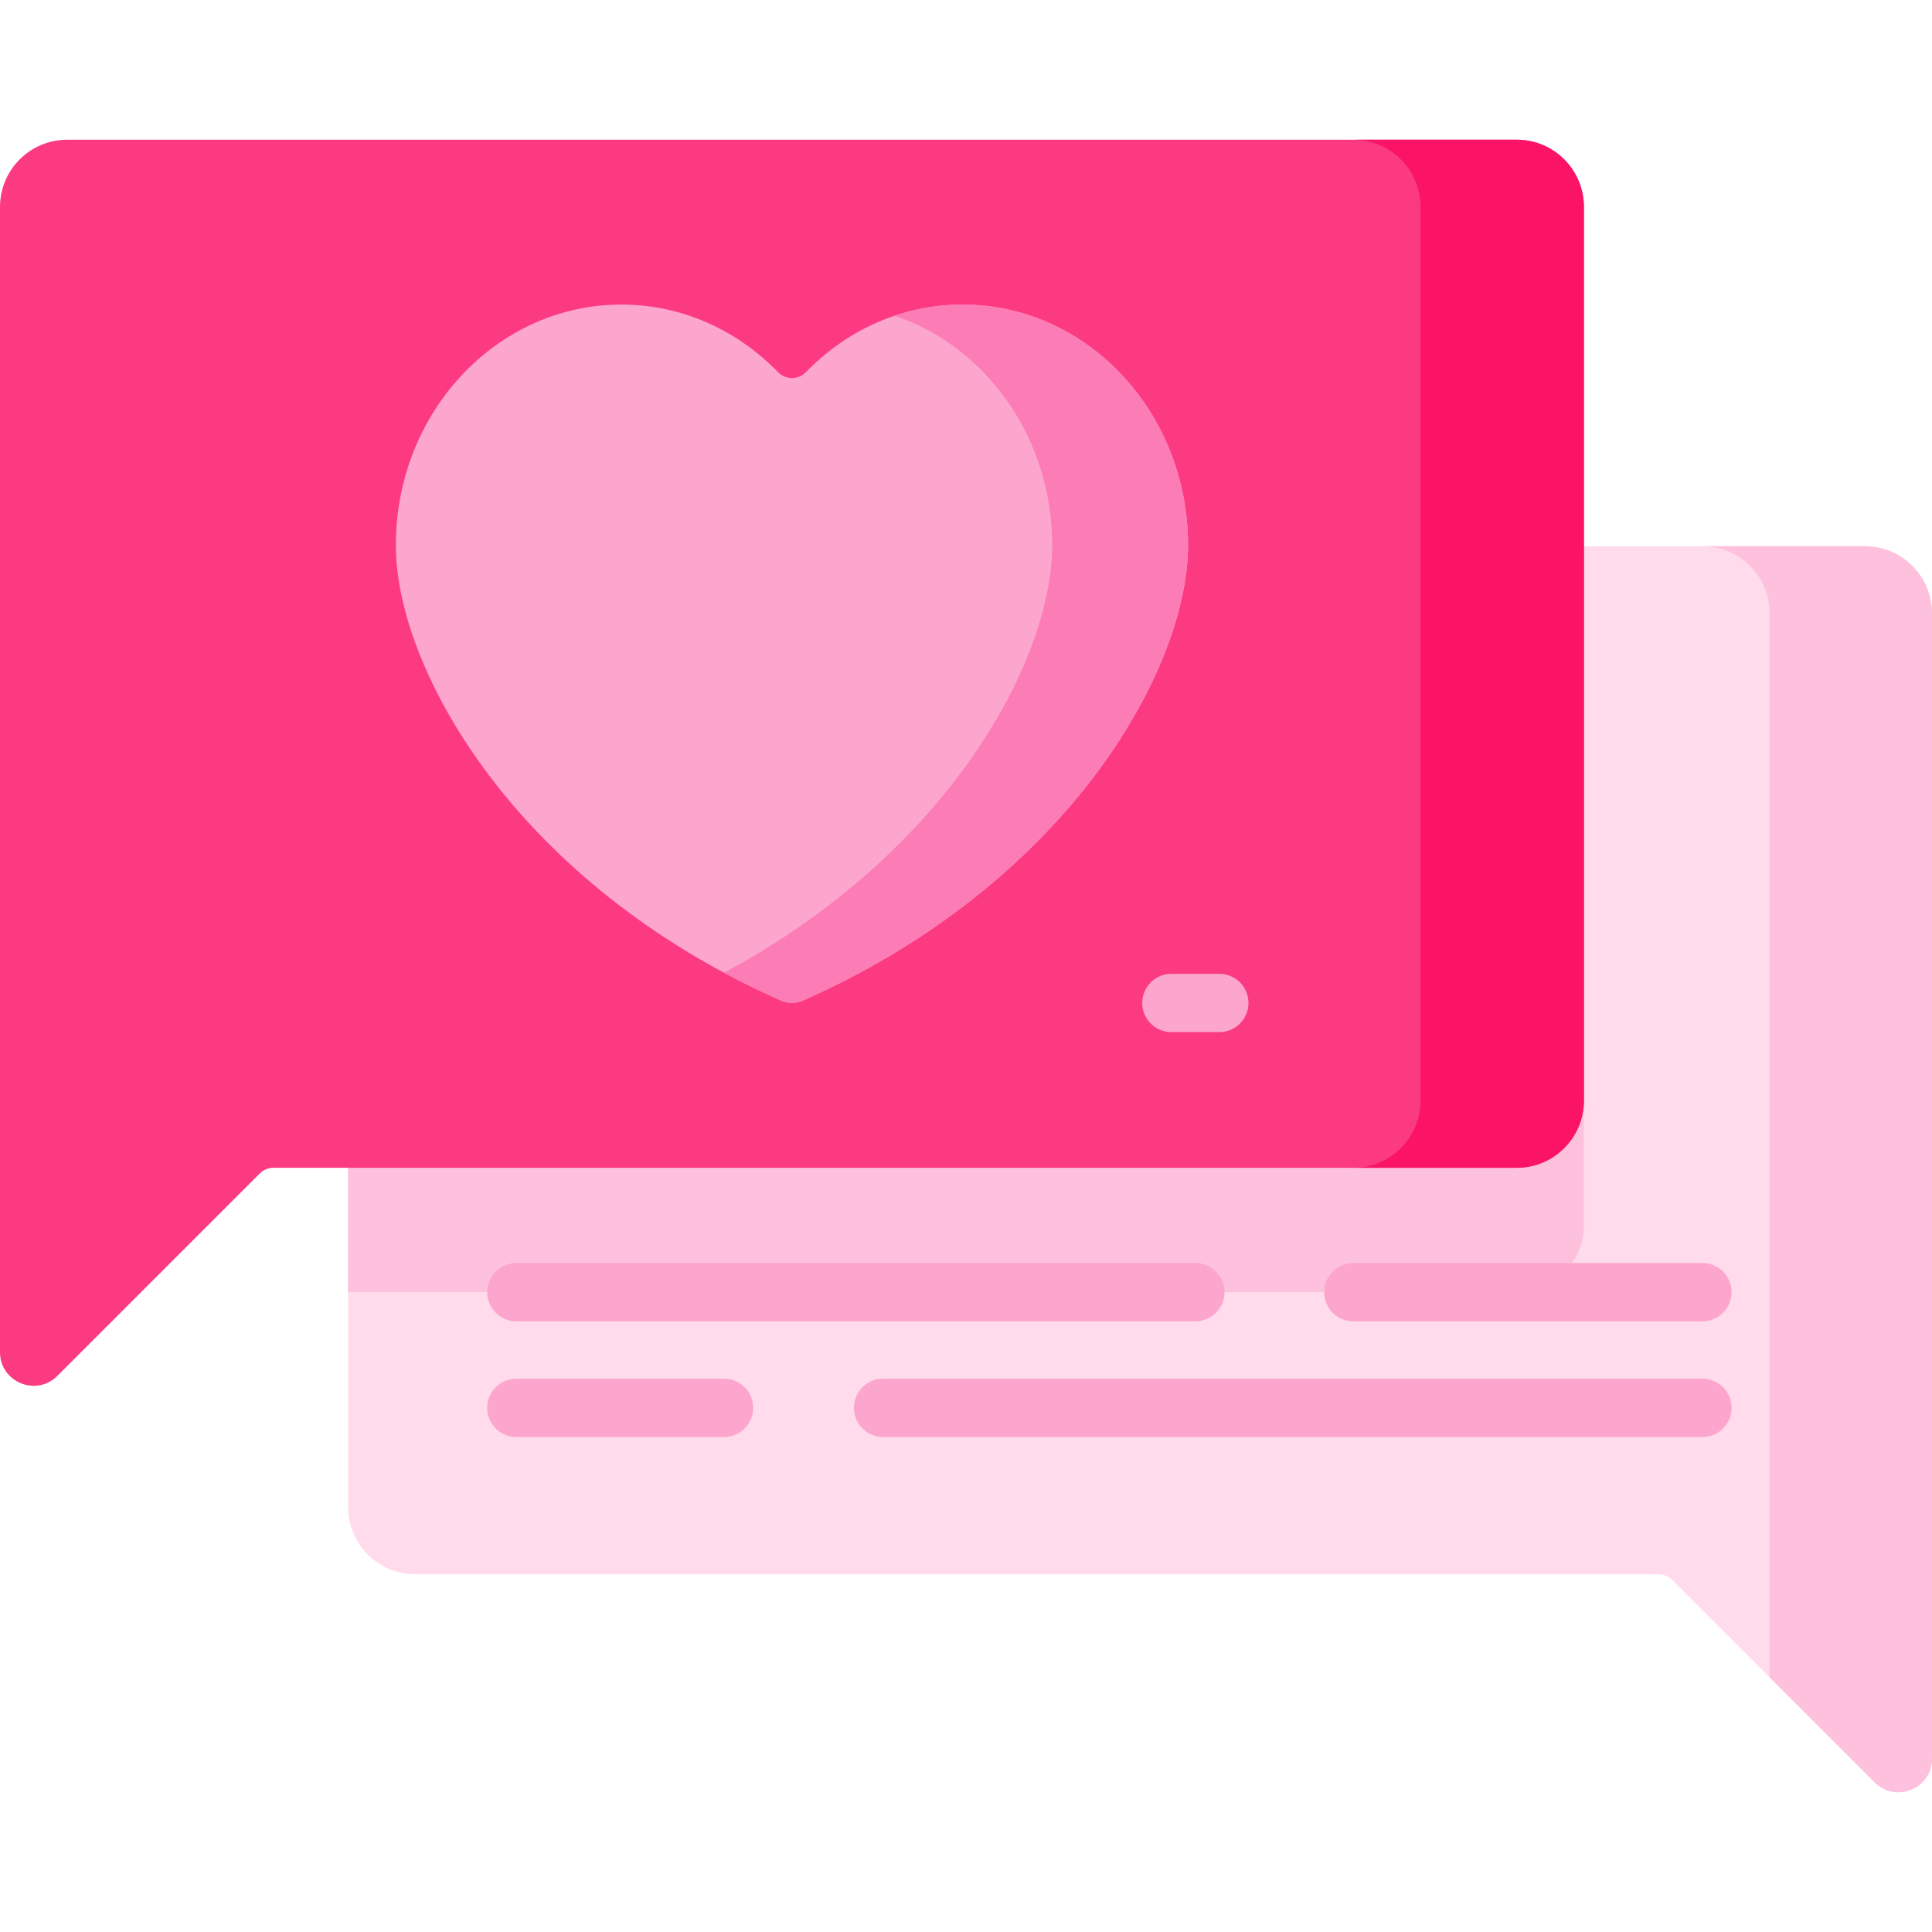 <svg id="Capa_1" enable-background="new 0 0 512 512" height="512" viewBox="0 0 512 512" width="512" xmlns="http://www.w3.org/2000/svg"><g><g><g><g><path d="m512 162.564v303.492c0 7.93-9.588 11.901-15.195 6.294l-53.647-53.647c-.966-.966-2.276-1.509-3.642-1.509h-329.462c-9.832 0-17.802-7.97-17.802-17.802v-236.839c0-9.832 7.97-17.802 17.802-17.802h384.134c9.837.001 17.812 7.975 17.812 17.813z" fill="#ffdbeb"/><g fill="#fdc1dd"><path d="m512 162.553v303.502c0 7.932-9.591 11.899-15.195 6.294l-27.846-27.846v-281.95c0-9.828-7.963-17.802-17.802-17.802h43.031c9.838.001 17.812 7.974 17.812 17.802z"/><path d="m419.747 144.752v179.88c0 9.838-7.963 17.812-17.802 17.812h-309.692v-179.89c0-9.828 7.963-17.802 17.802-17.802z"/></g></g><g><path d="m401.944 37.029h-384.136c-9.835 0-17.808 7.973-17.808 17.808v303.494c0 7.933 9.591 11.905 15.2 6.296l53.64-53.64c.966-.966 2.276-1.509 3.642-1.509h329.462c9.835 0 17.808-7.973 17.808-17.808v-236.833c0-9.835-7.973-17.808-17.808-17.808z" fill="#fb3a82"/><path d="m419.747 54.838v236.839c0 9.828-7.963 17.801-17.802 17.801h-43.298c9.828 0 17.802-7.974 17.802-17.801v-236.839c0-9.838-7.974-17.812-17.802-17.812h43.298c9.839 0 17.802 7.973 17.802 17.812z" fill="#fb1466"/><g><path d="m255.091 80.712c-16.13 0-30.763 6.821-41.511 17.906-2.031 2.094-5.371 2.094-7.402 0-10.748-11.085-25.381-17.906-41.511-17.906-33.006 0-59.767 28.555-59.767 63.782 0 30.786 28.13 83.087 90.431 115.109 3.788 1.947 7.704 3.819 11.746 5.605 1.782.787 3.823.787 5.605 0 4.042-1.786 7.957-3.658 11.746-5.605 62.294-32.022 90.424-84.323 90.424-115.109-.001-35.227-26.755-63.782-59.761-63.782z" fill="#fca5cd"/><path d="m314.852 144.491c0 30.786-28.131 83.087-90.424 115.109-3.791 1.947-7.707 3.819-11.75 5.605-1.782.787-3.823.787-5.605-.001-4.038-1.786-7.954-3.658-11.744-5.604-1.165-.6-2.316-1.2-3.453-1.822 59.878-32.149 86.964-83.08 86.964-113.287 0-28.534-17.547-52.682-41.759-60.831 5.684-1.921 11.728-2.951 18.006-2.951 33.011 0 59.765 28.555 59.765 63.782z" fill="#fc7cb6"/></g></g></g><g><path d="m451.157 350.17h-92.51c-4.267 0-7.726-3.459-7.726-7.726s3.459-7.726 7.726-7.726h92.51c4.267 0 7.726 3.459 7.726 7.726.001 4.267-3.458 7.726-7.726 7.726z" fill="#fca5cd"/></g><g><path d="m316.781 350.17h-179.938c-4.267 0-7.726-3.459-7.726-7.726s3.459-7.726 7.726-7.726h179.938c4.267 0 7.726 3.459 7.726 7.726s-3.459 7.726-7.726 7.726z" fill="#fca5cd"/></g><g><path d="m451.157 380.823h-217.134c-4.267 0-7.726-3.459-7.726-7.726s3.459-7.726 7.726-7.726h217.135c4.267 0 7.726 3.459 7.726 7.726s-3.459 7.726-7.727 7.726z" fill="#fca5cd"/></g><g><path d="m191.877 380.823h-55.034c-4.267 0-7.726-3.459-7.726-7.726s3.459-7.726 7.726-7.726h55.034c4.267 0 7.726 3.459 7.726 7.726s-3.459 7.726-7.726 7.726z" fill="#fca5cd"/></g></g><g><path d="m323.133 273.522h-12.705c-4.267 0-7.726-3.459-7.726-7.726s3.459-7.726 7.726-7.726h12.705c4.267 0 7.726 3.459 7.726 7.726.001 4.267-3.459 7.726-7.726 7.726z" fill="#fca5cd"/></g></g></svg>